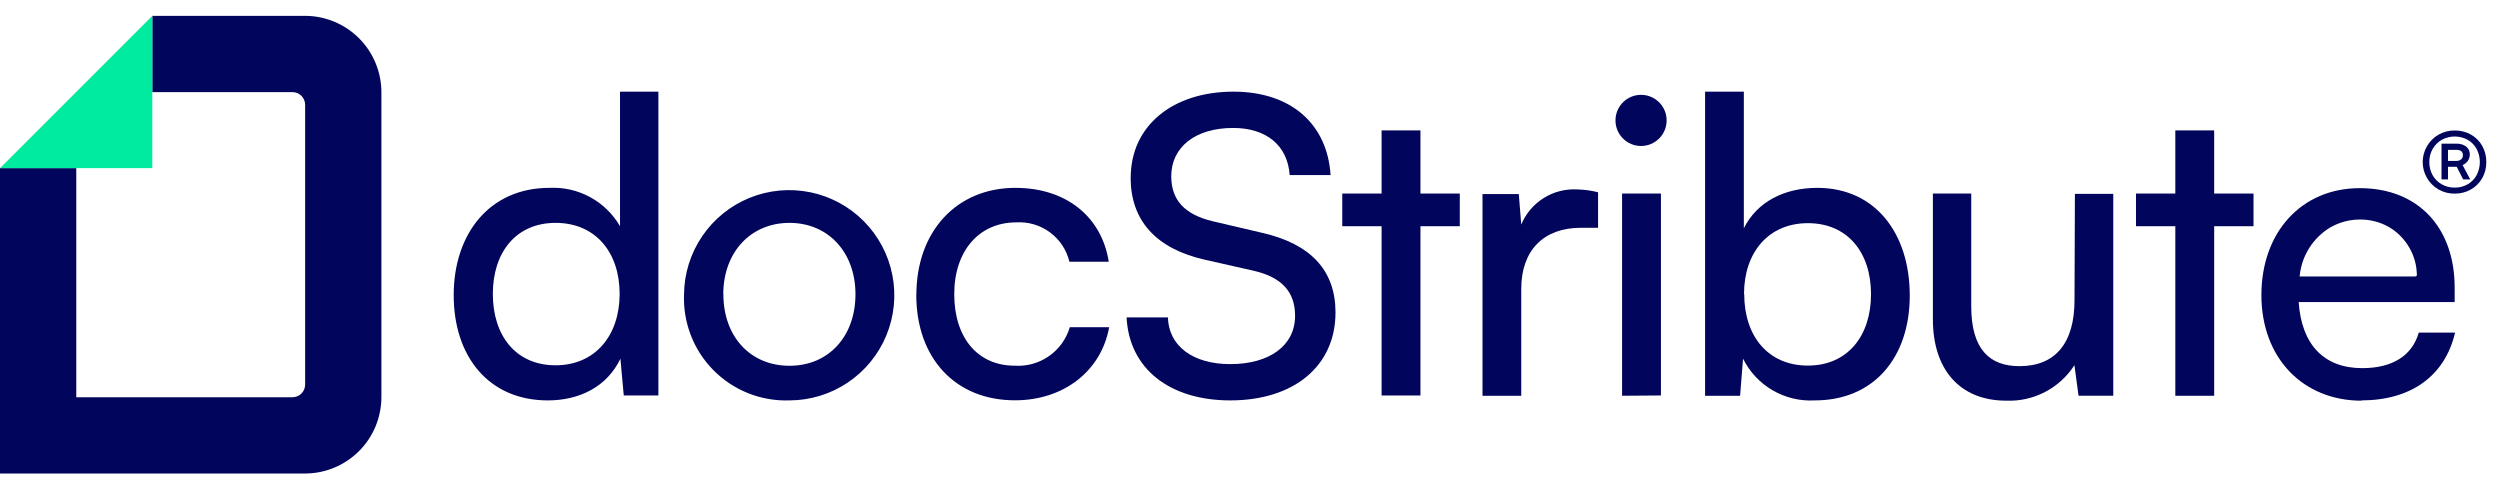 <svg width="155" height="30" viewBox="0 0 155 30" fill="none" xmlns="http://www.w3.org/2000/svg">
<path d="M152.192 12.004C151.84 12.01 151.493 11.921 151.187 11.746C150.889 11.574 150.641 11.326 150.469 11.027C150.297 10.729 150.207 10.39 150.207 10.046C150.207 9.701 150.299 9.363 150.472 9.065C150.644 8.767 150.893 8.519 151.192 8.348C151.496 8.174 151.842 8.085 152.192 8.09C152.544 8.084 152.891 8.172 153.198 8.343C153.49 8.508 153.732 8.75 153.897 9.042C154.068 9.349 154.156 9.695 154.15 10.047C154.156 10.397 154.068 10.743 153.897 11.048C153.73 11.339 153.489 11.58 153.198 11.746C152.892 11.921 152.545 12.01 152.192 12.004ZM152.192 11.631C152.474 11.636 152.753 11.565 152.998 11.426C153.23 11.292 153.421 11.096 153.549 10.861C153.681 10.609 153.75 10.329 153.75 10.045C153.75 9.761 153.681 9.48 153.549 9.229C153.42 8.995 153.229 8.802 152.998 8.668C152.75 8.533 152.472 8.462 152.19 8.463C151.908 8.464 151.63 8.536 151.383 8.672C151.149 8.808 150.956 9.003 150.822 9.238C150.684 9.484 150.613 9.764 150.618 10.047C150.613 10.332 150.684 10.613 150.822 10.861C150.954 11.097 151.148 11.292 151.383 11.426C151.63 11.565 151.909 11.636 152.192 11.631ZM151.775 11.124H151.374V8.908H152.299C152.514 8.898 152.726 8.96 152.9 9.086C152.974 9.144 153.033 9.218 153.073 9.303C153.112 9.388 153.131 9.482 153.127 9.575C153.129 9.717 153.087 9.855 153.007 9.971C152.926 10.088 152.813 10.179 152.682 10.234L153.154 11.124H152.717L152.317 10.341H151.775V11.124ZM152.7 9.62C152.7 9.4 152.563 9.291 152.291 9.291H151.775V9.976H152.291C152.4 9.983 152.508 9.948 152.593 9.878C152.628 9.845 152.656 9.805 152.675 9.761C152.693 9.716 152.702 9.668 152.7 9.62Z" fill="#01055C"/>
<path d="M18.905 0.982H9.443V5.711H18.132C18.341 5.711 18.541 5.794 18.688 5.941C18.835 6.089 18.918 6.289 18.918 6.497V23.843C18.918 24.052 18.835 24.251 18.688 24.399C18.541 24.546 18.341 24.629 18.132 24.629H4.729V10.425H0V29.358H18.905C20.163 29.358 21.369 28.858 22.258 27.969C23.148 27.08 23.647 25.873 23.647 24.616V5.724C23.647 4.467 23.148 3.26 22.258 2.371C21.369 1.482 20.163 0.982 18.905 0.982Z" fill="#01055C"/>
<path d="M0 10.425H4.73H9.443V5.711V0.982L0 10.425Z" fill="#01EBA0"/>
<path d="M33.965 24.825C30.306 24.825 28.129 22.111 28.129 18.3C28.129 14.489 30.355 11.647 34.063 11.647C34.941 11.603 35.814 11.801 36.586 12.221C37.359 12.64 38.001 13.265 38.441 14.025V5.683H40.82V24.52H38.673L38.466 22.239C37.649 23.953 35.959 24.825 33.965 24.825ZM34.447 22.648C36.886 22.648 38.417 20.819 38.417 18.221C38.417 15.623 36.904 13.818 34.447 13.818C31.989 13.818 30.556 15.647 30.556 18.221C30.556 20.794 31.965 22.648 34.447 22.648ZM42.41 18.245C42.422 16.959 42.815 15.705 43.538 14.642C44.261 13.578 45.282 12.752 46.474 12.267C47.665 11.783 48.973 11.662 50.234 11.919C51.494 12.177 52.65 12.801 53.556 13.714C54.462 14.627 55.078 15.787 55.325 17.049C55.574 18.311 55.443 19.618 54.949 20.806C54.456 21.994 53.623 23.009 52.553 23.725C51.484 24.44 50.228 24.823 48.941 24.825C48.072 24.854 47.205 24.704 46.397 24.383C45.588 24.062 44.854 23.577 44.241 22.96C43.628 22.342 43.149 21.605 42.834 20.793C42.519 19.982 42.375 19.115 42.41 18.245ZM44.85 18.245C44.85 20.861 46.514 22.678 48.948 22.678C51.381 22.678 53.039 20.849 53.039 18.245C53.039 15.641 51.35 13.818 48.948 13.818C46.545 13.818 44.844 15.635 44.844 18.245L44.85 18.245ZM56.815 18.276C56.815 14.361 59.297 11.647 62.956 11.647C66.102 11.647 68.304 13.434 68.743 16.227H66.303C66.128 15.497 65.702 14.852 65.098 14.406C64.495 13.96 63.753 13.741 63.004 13.787C60.724 13.787 59.163 15.531 59.163 18.239C59.163 20.947 60.626 22.672 62.901 22.672C63.658 22.724 64.41 22.516 65.033 22.082C65.656 21.649 66.113 21.016 66.328 20.288H68.767C68.279 23.002 65.95 24.819 62.931 24.819C59.242 24.825 56.809 22.215 56.809 18.276L56.815 18.276Z" fill="#01055C"/>
<path d="M70.105 11.007C70.105 7.83 72.666 5.683 76.478 5.683C80.008 5.683 82.289 7.653 82.496 10.854H79.96C79.832 9.025 78.527 7.933 76.453 7.933C74.124 7.933 72.618 9.11 72.618 10.928C72.618 12.415 73.459 13.306 75.197 13.72L78.246 14.434C81.265 15.123 82.801 16.763 82.801 19.373C82.801 22.703 80.216 24.825 76.276 24.825C72.514 24.825 70.002 22.855 69.849 19.678H72.41C72.459 21.447 73.947 22.575 76.276 22.575C78.716 22.575 80.295 21.422 80.295 19.581C80.295 18.117 79.496 17.196 77.734 16.788L74.685 16.099C71.66 15.41 70.099 13.665 70.099 11.007L70.105 11.007Z" fill="#01055C"/>
<path d="M88.068 24.52H85.659V14.025H83.22V12H85.659V8.085H88.068V12H90.507V14.025H88.068V24.52Z" fill="#01055C"/>
<path d="M99.08 11.921V14.123H98.007C95.726 14.123 94.318 15.501 94.318 17.91V24.538H91.915V12.031H94.165L94.318 13.921C94.6 13.242 95.087 12.667 95.711 12.277C96.335 11.887 97.065 11.701 97.8 11.745C98.232 11.755 98.661 11.814 99.08 11.921Z" fill="#01055C"/>
<path d="M100.569 24.537V11.999H102.978V24.519L100.569 24.537Z" fill="#01055C"/>
<path d="M112.673 11.647C110.624 11.647 108.935 12.513 108.118 14.153V5.683H105.715V24.538H107.886L108.069 22.239C108.476 23.059 109.115 23.741 109.907 24.201C110.698 24.66 111.607 24.878 112.521 24.825C116.155 24.825 118.405 22.191 118.405 18.324C118.405 14.458 116.259 11.647 112.673 11.647ZM112.088 22.666C109.63 22.666 108.142 20.849 108.142 18.239L108.13 18.221C108.13 15.666 109.636 13.836 112.088 13.836C114.539 13.836 116.003 15.641 116.003 18.239C116.003 20.837 114.545 22.666 112.088 22.666Z" fill="#01055C"/>
<path d="M128.644 12.018H131.023V24.537H128.87L128.614 22.641C128.163 23.343 127.536 23.915 126.796 24.301C126.056 24.687 125.228 24.874 124.394 24.842C121.473 24.842 119.839 22.872 119.839 19.799V11.999H122.217V18.988C122.217 21.677 123.37 22.702 125.211 22.702C127.413 22.702 128.62 21.293 128.62 18.604L128.644 12.018Z" fill="#01055C"/>
<path d="M137.279 24.538H134.87V14.025H132.431V12H134.87V8.085H137.279V12H139.718V14.025H137.279V24.538Z" fill="#01055C"/>
<path d="M152.214 20.623H149.963C149.555 22.056 148.323 22.825 146.457 22.825C144.079 22.825 142.695 21.361 142.518 18.727H152.189V17.83C152.189 14.104 149.921 11.665 146.305 11.665C142.688 11.665 140.207 14.403 140.207 18.294C140.207 22.184 142.768 24.843 146.427 24.843L146.39 24.825C149.482 24.825 151.586 23.312 152.214 20.623ZM146.286 13.611C146.91 13.6 147.525 13.752 148.072 14.052C148.342 14.204 148.59 14.392 148.809 14.611C149.029 14.831 149.219 15.079 149.375 15.348C149.531 15.617 149.651 15.905 149.731 16.205C149.771 16.355 149.8 16.507 149.819 16.661C149.828 16.738 149.835 16.815 149.838 16.892C149.841 16.951 149.861 17.048 149.827 17.1C149.791 17.153 149.704 17.141 149.65 17.141H149.34L148.721 17.141L147.482 17.141L146.244 17.141L145.006 17.141L143.767 17.141L142.578 17.141C142.632 16.517 142.834 15.915 143.167 15.385C143.499 14.855 143.954 14.412 144.492 14.092C145.039 13.782 145.657 13.616 146.286 13.611Z" fill="#01055C"/>
<path d="M101.745 9.051C102.621 9.051 103.331 8.342 103.331 7.466C103.331 6.59 102.621 5.88 101.745 5.88C100.87 5.88 100.16 6.59 100.16 7.466C100.16 8.342 100.87 9.051 101.745 9.051Z" fill="#01055C"/>
</svg>
